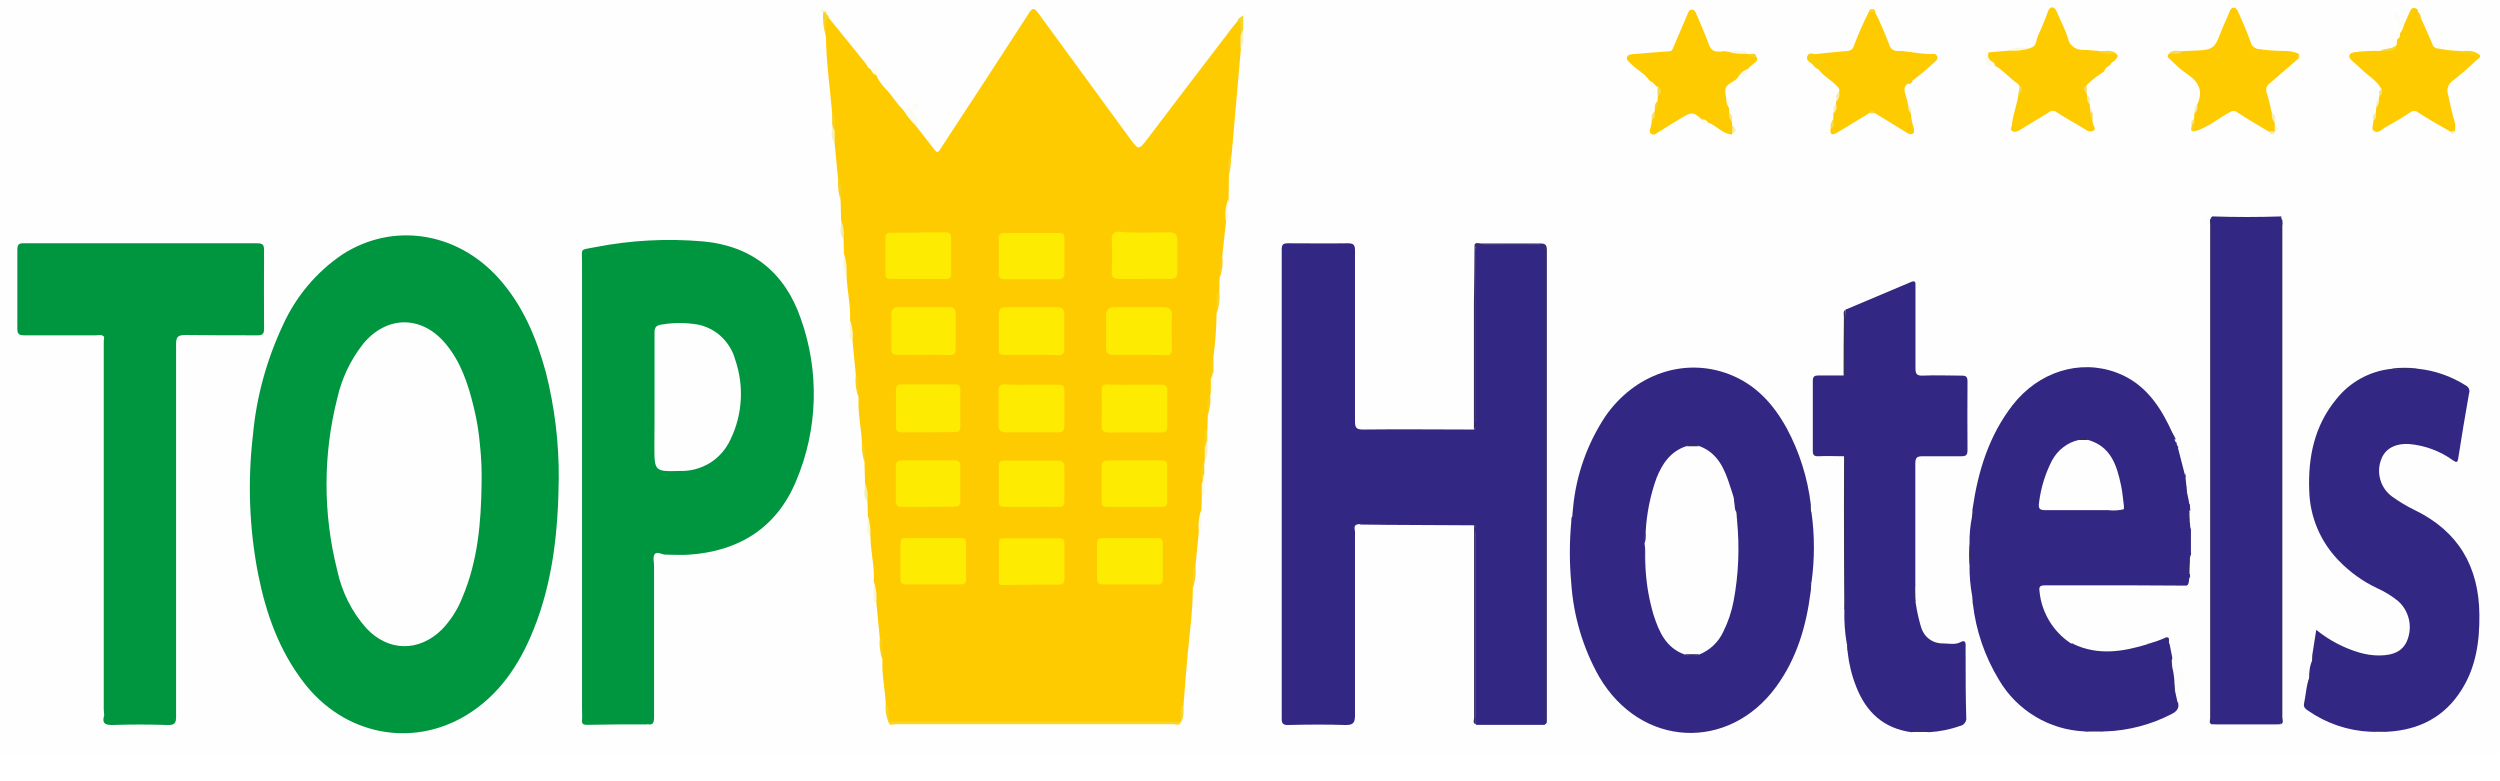 <svg width="16" height="5" viewBox="0 0 16 5" fill="none" xmlns="http://www.w3.org/2000/svg">
<g clip-path="url(#clip0_102_4)">
<path d="M8 4.837C5.348 4.837 2.696 4.837 0.044 4.837C0.008 4.837 0 4.829 0 4.794C0 3.21 0 1.627 0 0.043C0 0.007 0.008 -0.001 0.044 -0.001C5.348 -0.001 10.652 -0.001 15.956 -0.001C15.992 -0.001 16 0.007 16 0.043C16 1.627 16 3.21 16 4.794C16 4.829 15.992 4.837 15.956 4.837C13.304 4.837 10.652 4.837 8 4.837Z" fill="#FEFEFE"/>
<path d="M7.805 1.778L7.803 1.871C7.787 1.915 7.798 1.962 7.786 2.006C7.785 2.101 7.778 2.196 7.765 2.29C7.748 2.335 7.761 2.381 7.757 2.427C7.759 2.458 7.757 2.489 7.749 2.519L7.745 2.529C7.731 2.569 7.741 2.614 7.73 2.656L7.727 2.748C7.71 2.788 7.722 2.828 7.719 2.867C7.721 2.892 7.718 2.917 7.711 2.941L7.708 2.96C7.691 3.005 7.704 3.051 7.7 3.096C7.697 3.121 7.706 3.147 7.692 3.17L7.689 3.263C7.675 3.307 7.689 3.355 7.673 3.399L7.65 3.628C7.634 3.672 7.648 3.719 7.634 3.764C7.634 3.906 7.614 4.048 7.601 4.189C7.591 4.294 7.583 4.4 7.575 4.507C7.559 4.544 7.575 4.587 7.558 4.622C7.541 4.63 7.522 4.633 7.503 4.63H5.742C5.723 4.633 5.703 4.63 5.686 4.622C5.676 4.584 5.683 4.542 5.669 4.507C5.665 4.412 5.642 4.318 5.648 4.222C5.633 4.178 5.648 4.131 5.631 4.087L5.609 3.858C5.593 3.815 5.605 3.767 5.592 3.723C5.599 3.627 5.572 3.534 5.571 3.438C5.558 3.394 5.564 3.348 5.554 3.303L5.552 3.21C5.536 3.173 5.547 3.131 5.536 3.094L5.533 2.964C5.53 2.918 5.525 2.873 5.516 2.828C5.511 2.733 5.489 2.639 5.495 2.543C5.481 2.499 5.495 2.452 5.478 2.408L5.456 2.179C5.44 2.14 5.453 2.094 5.44 2.053C5.446 1.954 5.42 1.857 5.418 1.759C5.405 1.715 5.411 1.669 5.401 1.624L5.399 1.531C5.384 1.494 5.395 1.452 5.383 1.415L5.38 1.285C5.378 1.239 5.372 1.194 5.364 1.149L5.342 0.92C5.334 0.896 5.332 0.871 5.334 0.847C5.33 0.807 5.342 0.767 5.326 0.727C5.312 0.563 5.288 0.399 5.286 0.234C5.28 0.205 5.277 0.175 5.278 0.145C5.278 0.129 5.278 0.106 5.306 0.117C5.386 0.214 5.463 0.311 5.542 0.408C5.552 0.42 5.554 0.438 5.573 0.442C5.59 0.451 5.603 0.466 5.61 0.484C5.632 0.543 5.686 0.579 5.719 0.631C5.739 0.658 5.761 0.684 5.784 0.708C5.818 0.731 5.845 0.764 5.86 0.803C5.9 0.855 5.942 0.907 5.982 0.96C5.999 0.981 6.006 0.973 6.018 0.954C6.104 0.821 6.192 0.689 6.278 0.557C6.382 0.398 6.485 0.239 6.588 0.08C6.608 0.048 6.621 0.053 6.642 0.08C6.839 0.35 7.036 0.62 7.234 0.89C7.288 0.963 7.288 0.961 7.348 0.883C7.525 0.649 7.704 0.415 7.883 0.181C7.895 0.165 7.908 0.15 7.922 0.134C7.946 0.125 7.948 0.142 7.95 0.158C7.95 0.181 7.95 0.205 7.95 0.228C7.952 0.254 7.949 0.281 7.942 0.307L7.882 0.994C7.873 1.039 7.868 1.084 7.865 1.13L7.863 1.278C7.849 1.322 7.863 1.37 7.847 1.414L7.822 1.642C7.805 1.686 7.819 1.733 7.805 1.778Z" fill="#FECB01"/>
<path d="M3.576 3.066C3.572 3.406 3.537 3.725 3.415 4.029C3.325 4.253 3.196 4.448 2.985 4.577C2.633 4.79 2.201 4.702 1.945 4.369C1.786 4.163 1.702 3.926 1.652 3.674C1.595 3.381 1.584 3.08 1.619 2.783C1.641 2.539 1.707 2.302 1.811 2.08C1.894 1.897 2.026 1.74 2.192 1.628C2.513 1.422 2.918 1.482 3.186 1.775C3.345 1.95 3.433 2.16 3.494 2.385C3.55 2.607 3.578 2.836 3.576 3.066Z" fill="#00953F"/>
<path d="M8.691 3.355C8.658 3.361 8.672 3.387 8.672 3.405C8.672 3.796 8.672 4.187 8.672 4.577C8.672 4.626 8.661 4.641 8.61 4.64C8.488 4.636 8.365 4.637 8.243 4.64C8.212 4.64 8.203 4.631 8.203 4.6C8.203 3.599 8.203 2.598 8.203 1.597C8.203 1.566 8.211 1.557 8.243 1.557C8.37 1.557 8.498 1.559 8.624 1.557C8.664 1.557 8.672 1.567 8.672 1.605C8.672 1.969 8.672 2.332 8.672 2.697C8.672 2.739 8.682 2.749 8.724 2.749C8.962 2.746 9.197 2.749 9.434 2.749C9.45 2.735 9.442 2.716 9.442 2.7C9.442 2.346 9.442 1.992 9.442 1.639C9.44 1.621 9.441 1.604 9.444 1.587C9.448 1.579 9.456 1.572 9.464 1.568C9.473 1.563 9.482 1.562 9.492 1.563C9.611 1.563 9.733 1.563 9.854 1.563C9.88 1.563 9.894 1.57 9.89 1.597C9.889 1.607 9.889 1.617 9.89 1.626C9.89 2.612 9.89 3.598 9.89 4.583C9.893 4.602 9.892 4.621 9.886 4.639H9.448C9.442 4.623 9.44 4.605 9.444 4.588C9.444 4.196 9.444 3.804 9.444 3.413C9.444 3.396 9.449 3.378 9.438 3.362L8.873 3.359L8.702 3.357C8.715 3.332 8.738 3.342 8.757 3.342C8.956 3.342 9.157 3.342 9.357 3.342C9.149 3.342 8.941 3.342 8.733 3.342C8.719 3.34 8.696 3.326 8.691 3.355Z" fill="#322782"/>
<path d="M4.141 4.636C4.012 4.636 3.884 4.636 3.755 4.639C3.732 4.639 3.723 4.632 3.725 4.608C3.727 4.585 3.725 4.561 3.725 4.537C3.725 3.585 3.725 2.633 3.725 1.681C3.725 1.584 3.708 1.602 3.808 1.582C4.036 1.537 4.269 1.525 4.5 1.545C4.814 1.574 5.024 1.746 5.125 2.039C5.246 2.378 5.235 2.75 5.094 3.081C4.969 3.379 4.728 3.529 4.407 3.55C4.363 3.553 4.319 3.55 4.274 3.55C4.255 3.541 4.233 3.536 4.211 3.535C4.196 3.532 4.159 3.531 4.174 3.568C4.18 3.584 4.182 3.602 4.181 3.619C4.18 3.636 4.175 3.653 4.166 3.668C4.164 3.673 4.162 3.677 4.159 3.682C4.154 3.703 4.152 3.726 4.155 3.748C4.155 4.029 4.155 4.31 4.155 4.591C4.156 4.596 4.156 4.601 4.157 4.606C4.156 4.618 4.15 4.629 4.141 4.636Z" fill="#00953F"/>
<path d="M11.588 3.788C11.56 4.008 11.499 4.216 11.366 4.397C11.065 4.808 10.504 4.789 10.235 4.332C10.131 4.148 10.07 3.942 10.056 3.731C10.044 3.602 10.044 3.471 10.056 3.342C10.056 3.328 10.056 3.313 10.063 3.302C10.07 3.291 10.069 3.265 10.068 3.246C10.088 3.038 10.159 2.839 10.274 2.665C10.461 2.394 10.781 2.284 11.069 2.396C11.235 2.461 11.347 2.582 11.434 2.739C11.516 2.891 11.568 3.056 11.589 3.227C11.586 3.246 11.588 3.265 11.594 3.283C11.614 3.429 11.614 3.577 11.594 3.723C11.579 3.743 11.589 3.765 11.588 3.788Z" fill="#322782"/>
<path d="M14.016 3.673V3.693C14.019 3.698 14.02 3.703 14.021 3.709C14.021 3.714 14.021 3.72 14.019 3.725C14.017 3.73 14.014 3.735 14.01 3.739C14.006 3.743 14.002 3.746 13.996 3.748C13.868 3.748 13.74 3.746 13.611 3.746C13.438 3.746 13.265 3.746 13.092 3.746C13.06 3.746 13.047 3.751 13.053 3.785C13.059 3.852 13.081 3.916 13.115 3.973C13.149 4.03 13.196 4.079 13.251 4.116C13.257 4.12 13.266 4.118 13.274 4.119C13.313 4.114 13.346 4.139 13.383 4.145C13.488 4.159 13.594 4.152 13.695 4.125C13.713 4.122 13.731 4.111 13.751 4.12C13.789 4.109 13.826 4.096 13.862 4.08C13.893 4.08 13.87 4.11 13.885 4.12L13.904 4.216C13.907 4.219 13.908 4.223 13.908 4.228C13.906 4.236 13.906 4.245 13.907 4.253C13.908 4.261 13.911 4.269 13.916 4.277C13.925 4.308 13.931 4.34 13.931 4.373C13.928 4.381 13.926 4.391 13.927 4.4C13.928 4.409 13.931 4.417 13.935 4.425C13.944 4.448 13.93 4.473 13.94 4.497C13.948 4.533 13.931 4.553 13.9 4.569C13.769 4.637 13.623 4.676 13.475 4.681C13.431 4.677 13.386 4.677 13.342 4.681C13.23 4.676 13.122 4.644 13.026 4.586C12.931 4.529 12.851 4.449 12.794 4.352C12.703 4.203 12.646 4.036 12.626 3.862C12.626 3.847 12.632 3.831 12.622 3.816C12.61 3.75 12.604 3.682 12.605 3.615C12.61 3.57 12.61 3.526 12.605 3.482C12.604 3.423 12.609 3.364 12.621 3.307C12.634 3.29 12.625 3.271 12.625 3.253C12.66 3.014 12.73 2.786 12.882 2.591C13.047 2.38 13.309 2.297 13.544 2.384C13.709 2.445 13.807 2.572 13.881 2.723C13.894 2.75 13.906 2.777 13.921 2.803C13.928 2.811 13.926 2.822 13.931 2.831C13.93 2.836 13.931 2.841 13.932 2.846C13.934 2.852 13.937 2.856 13.941 2.86C13.957 2.918 13.994 2.97 13.986 3.035L13.989 3.05C14.001 3.065 14.007 3.084 14.005 3.103C14.002 3.112 14.001 3.121 14.002 3.13C14.003 3.138 14.006 3.147 14.011 3.154C14.026 3.178 14.004 3.203 14.015 3.226L14.017 3.26C14.018 3.262 14.019 3.264 14.019 3.267C14.019 3.269 14.018 3.271 14.017 3.273C14.015 3.295 14.016 3.318 14.022 3.34C14.017 3.355 14.017 3.372 14.022 3.387V3.537C14.028 3.548 14.022 3.559 14.019 3.57C14.012 3.6 14.01 3.632 14.013 3.663L14.016 3.673Z" fill="#322782"/>
<path d="M0.667 2.157C0.653 2.138 0.632 2.146 0.614 2.146C0.461 2.146 0.309 2.146 0.156 2.146C0.12 2.146 0.11 2.136 0.111 2.1C0.111 1.933 0.111 1.766 0.111 1.599C0.111 1.566 0.119 1.556 0.153 1.557C0.651 1.557 1.148 1.557 1.646 1.557C1.684 1.557 1.69 1.569 1.69 1.603C1.689 1.77 1.689 1.937 1.69 2.103C1.69 2.137 1.681 2.146 1.648 2.146C1.493 2.146 1.339 2.146 1.185 2.144C1.134 2.144 1.127 2.16 1.127 2.205C1.127 3 1.127 3.792 1.127 4.585C1.127 4.628 1.118 4.641 1.073 4.64C0.954 4.636 0.835 4.636 0.716 4.64C0.666 4.64 0.654 4.624 0.666 4.58C0.673 4.575 0.679 4.569 0.684 4.562C0.691 4.544 0.694 4.525 0.691 4.506C0.691 3.745 0.691 2.983 0.691 2.222C0.694 2.205 0.692 2.187 0.684 2.171L0.667 2.157Z" fill="#00953F"/>
<path d="M15.474 2.36C15.583 2.371 15.688 2.408 15.781 2.467C15.79 2.471 15.797 2.479 15.801 2.488C15.805 2.497 15.806 2.508 15.802 2.517C15.777 2.655 15.755 2.793 15.733 2.931C15.729 2.962 15.721 2.961 15.699 2.946C15.617 2.887 15.521 2.851 15.421 2.842C15.329 2.836 15.262 2.872 15.238 2.945C15.223 2.986 15.222 3.031 15.235 3.073C15.247 3.114 15.273 3.151 15.308 3.177C15.354 3.21 15.403 3.24 15.455 3.265C15.733 3.4 15.865 3.626 15.868 3.932C15.87 4.103 15.847 4.268 15.754 4.415C15.645 4.589 15.483 4.671 15.282 4.683C15.244 4.678 15.205 4.678 15.167 4.683C15.025 4.676 14.887 4.629 14.77 4.547C14.754 4.536 14.741 4.525 14.746 4.502C14.757 4.451 14.759 4.399 14.775 4.349C14.787 4.335 14.778 4.319 14.78 4.304C14.781 4.281 14.786 4.258 14.794 4.236C14.806 4.222 14.797 4.205 14.799 4.19L14.824 4.031C14.905 4.097 14.998 4.146 15.098 4.176C15.139 4.188 15.182 4.195 15.225 4.195C15.326 4.195 15.384 4.162 15.409 4.091C15.424 4.049 15.427 4.003 15.416 3.96C15.405 3.916 15.382 3.877 15.348 3.847C15.308 3.814 15.263 3.787 15.215 3.765C15.123 3.722 15.04 3.662 14.969 3.589C14.851 3.468 14.783 3.308 14.779 3.139C14.771 2.926 14.812 2.725 14.952 2.555C15.038 2.446 15.163 2.377 15.3 2.361C15.358 2.364 15.416 2.364 15.474 2.36Z" fill="#322782"/>
<path d="M11.82 4.123C11.807 4.05 11.802 3.976 11.804 3.902C11.809 3.847 11.806 3.791 11.806 3.736C11.806 3.481 11.806 3.226 11.806 2.971C11.809 2.954 11.808 2.936 11.801 2.92C11.746 2.92 11.691 2.917 11.635 2.92C11.611 2.92 11.602 2.913 11.602 2.887C11.602 2.737 11.602 2.587 11.602 2.437C11.602 2.408 11.614 2.403 11.639 2.403C11.693 2.403 11.747 2.403 11.8 2.403C11.813 2.388 11.806 2.369 11.807 2.353C11.81 2.229 11.802 2.105 11.811 1.982C11.951 1.923 12.091 1.864 12.23 1.805C12.263 1.791 12.259 1.813 12.259 1.832C12.259 2.006 12.259 2.181 12.259 2.356C12.259 2.392 12.266 2.405 12.305 2.404C12.387 2.4 12.47 2.404 12.553 2.404C12.582 2.404 12.592 2.409 12.592 2.443C12.591 2.589 12.591 2.735 12.592 2.881C12.592 2.912 12.583 2.92 12.553 2.92C12.47 2.92 12.387 2.92 12.305 2.92C12.268 2.92 12.258 2.929 12.258 2.967C12.258 3.226 12.258 3.484 12.258 3.743C12.253 3.781 12.253 3.819 12.26 3.856C12.268 3.911 12.28 3.965 12.296 4.018C12.306 4.048 12.324 4.074 12.35 4.092C12.375 4.11 12.406 4.119 12.437 4.118C12.475 4.118 12.514 4.129 12.551 4.108C12.569 4.098 12.581 4.105 12.58 4.129C12.579 4.152 12.58 4.176 12.58 4.2C12.58 4.331 12.58 4.461 12.584 4.591C12.586 4.603 12.583 4.616 12.575 4.626C12.568 4.637 12.557 4.644 12.544 4.646C12.48 4.669 12.413 4.682 12.346 4.686C12.308 4.682 12.27 4.682 12.232 4.686C12.053 4.661 11.942 4.556 11.879 4.393C11.851 4.322 11.833 4.248 11.825 4.173C11.824 4.154 11.831 4.137 11.82 4.123Z" fill="#322782"/>
<path d="M14.158 1.385C14.306 1.39 14.454 1.39 14.602 1.385C14.605 1.387 14.607 1.389 14.608 1.392C14.609 1.395 14.609 1.399 14.608 1.402C14.605 1.459 14.608 1.516 14.608 1.573C14.608 2.571 14.608 3.569 14.608 4.567C14.612 4.59 14.61 4.615 14.601 4.637C14.54 4.643 14.479 4.645 14.418 4.641C14.331 4.641 14.245 4.646 14.159 4.638C14.151 4.627 14.147 4.613 14.148 4.598C14.153 3.586 14.148 2.571 14.15 1.561C14.15 1.508 14.15 1.456 14.148 1.402C14.145 1.394 14.142 1.383 14.158 1.385Z" fill="#322782"/>
<path d="M14.712 0.373L14.523 0.536C14.514 0.542 14.508 0.552 14.505 0.562C14.502 0.573 14.503 0.584 14.507 0.594C14.521 0.637 14.53 0.681 14.54 0.725C14.553 0.743 14.547 0.765 14.557 0.784L14.56 0.802C14.565 0.807 14.568 0.814 14.568 0.822C14.568 0.829 14.565 0.836 14.56 0.842C14.557 0.844 14.554 0.846 14.551 0.848C14.547 0.849 14.544 0.85 14.54 0.85C14.536 0.85 14.533 0.849 14.529 0.848C14.526 0.846 14.523 0.844 14.52 0.842C14.452 0.802 14.384 0.762 14.317 0.718C14.311 0.713 14.303 0.71 14.294 0.71C14.286 0.71 14.278 0.713 14.271 0.718C14.196 0.758 14.129 0.817 14.044 0.841C14.03 0.824 14.035 0.805 14.034 0.786C14.035 0.778 14.037 0.77 14.042 0.763L14.044 0.727C14.052 0.708 14.055 0.687 14.062 0.669C14.105 0.579 14.069 0.52 13.992 0.47C13.956 0.444 13.924 0.415 13.893 0.384C13.881 0.373 13.862 0.363 13.881 0.344C13.908 0.325 13.942 0.344 13.968 0.327L14.044 0.324C14.164 0.32 14.174 0.311 14.215 0.201C14.231 0.159 14.252 0.119 14.268 0.077C14.274 0.062 14.28 0.05 14.296 0.049C14.312 0.048 14.319 0.066 14.325 0.077C14.353 0.141 14.382 0.205 14.404 0.27C14.407 0.282 14.414 0.293 14.424 0.301C14.434 0.309 14.445 0.314 14.458 0.314C14.511 0.322 14.565 0.326 14.619 0.326C14.651 0.325 14.682 0.331 14.711 0.344C14.715 0.348 14.717 0.353 14.717 0.358C14.717 0.364 14.715 0.369 14.712 0.373Z" fill="#FECB01"/>
<path d="M10.589 0.715L10.591 0.697C10.599 0.681 10.605 0.664 10.608 0.647L10.611 0.612C10.617 0.604 10.621 0.593 10.621 0.583C10.621 0.572 10.617 0.562 10.611 0.554H10.607H10.603C10.592 0.552 10.582 0.547 10.574 0.54C10.565 0.533 10.559 0.524 10.555 0.514C10.524 0.467 10.472 0.445 10.435 0.405C10.424 0.392 10.407 0.384 10.413 0.365C10.419 0.347 10.44 0.348 10.457 0.346C10.532 0.34 10.608 0.333 10.684 0.328C10.7 0.328 10.703 0.318 10.708 0.306C10.738 0.234 10.77 0.163 10.8 0.091C10.806 0.077 10.81 0.062 10.827 0.062C10.844 0.061 10.851 0.076 10.856 0.088C10.883 0.153 10.913 0.217 10.936 0.283C10.959 0.349 11.006 0.326 11.048 0.328C11.092 0.343 11.14 0.328 11.184 0.345L11.202 0.348C11.213 0.359 11.231 0.353 11.242 0.365C11.255 0.388 11.235 0.397 11.222 0.408C11.208 0.419 11.197 0.431 11.184 0.443C11.168 0.466 11.146 0.484 11.121 0.497C11.116 0.503 11.111 0.508 11.105 0.513C11.038 0.553 11.035 0.556 11.048 0.632C11.061 0.649 11.054 0.672 11.065 0.69L11.068 0.727C11.079 0.741 11.073 0.762 11.083 0.777L11.086 0.803C11.092 0.812 11.095 0.822 11.094 0.832C11.094 0.843 11.09 0.853 11.084 0.861C11.029 0.856 10.993 0.814 10.948 0.791C10.943 0.789 10.937 0.787 10.931 0.785C10.92 0.777 10.902 0.781 10.894 0.766C10.837 0.716 10.829 0.715 10.768 0.751C10.715 0.783 10.661 0.815 10.609 0.849C10.595 0.859 10.582 0.867 10.567 0.856C10.553 0.845 10.559 0.829 10.564 0.814C10.569 0.798 10.571 0.783 10.572 0.767C10.584 0.75 10.578 0.73 10.589 0.715Z" fill="#FECB01"/>
<path d="M13.375 0.669V0.688C13.377 0.696 13.38 0.704 13.381 0.713C13.382 0.731 13.385 0.748 13.391 0.764C13.391 0.776 13.394 0.786 13.397 0.797C13.4 0.808 13.417 0.827 13.397 0.837C13.389 0.841 13.38 0.842 13.372 0.841C13.363 0.839 13.355 0.836 13.349 0.83C13.288 0.792 13.225 0.759 13.165 0.72C13.158 0.713 13.149 0.709 13.139 0.709C13.129 0.709 13.119 0.713 13.111 0.72C13.052 0.757 12.992 0.791 12.932 0.829C12.915 0.84 12.898 0.849 12.879 0.839C12.861 0.828 12.876 0.81 12.877 0.795C12.883 0.732 12.908 0.673 12.917 0.611C12.922 0.586 12.945 0.56 12.914 0.536C12.861 0.501 12.822 0.45 12.766 0.419C12.71 0.389 12.706 0.374 12.726 0.335L12.857 0.324C12.901 0.31 12.948 0.317 12.993 0.307C13.038 0.297 13.03 0.253 13.045 0.224C13.068 0.175 13.089 0.125 13.107 0.073C13.112 0.059 13.123 0.046 13.136 0.047C13.148 0.049 13.158 0.06 13.164 0.076C13.186 0.132 13.217 0.185 13.234 0.243C13.238 0.265 13.25 0.285 13.268 0.299C13.285 0.313 13.308 0.32 13.33 0.319C13.363 0.319 13.396 0.324 13.43 0.326C13.466 0.343 13.509 0.326 13.543 0.344C13.565 0.361 13.546 0.371 13.537 0.384C13.528 0.396 13.507 0.399 13.505 0.419C13.496 0.436 13.482 0.45 13.465 0.458C13.425 0.483 13.388 0.512 13.354 0.545C13.348 0.552 13.345 0.561 13.345 0.57C13.345 0.579 13.348 0.587 13.354 0.594L13.357 0.612C13.371 0.628 13.364 0.651 13.375 0.669Z" fill="#FECB01"/>
<path d="M15.493 0.115C15.518 0.17 15.544 0.225 15.567 0.281C15.569 0.289 15.573 0.296 15.579 0.301C15.585 0.306 15.593 0.31 15.601 0.31C15.648 0.319 15.695 0.325 15.742 0.326C15.778 0.345 15.822 0.326 15.857 0.343C15.893 0.361 15.86 0.375 15.852 0.383C15.803 0.43 15.751 0.475 15.697 0.517C15.684 0.526 15.673 0.539 15.668 0.554C15.662 0.569 15.662 0.586 15.667 0.602C15.68 0.663 15.693 0.724 15.711 0.784C15.715 0.802 15.715 0.82 15.711 0.838C15.707 0.842 15.703 0.845 15.697 0.846C15.692 0.847 15.687 0.845 15.682 0.842C15.613 0.803 15.543 0.763 15.475 0.719C15.469 0.713 15.46 0.71 15.451 0.71C15.442 0.71 15.433 0.713 15.426 0.719C15.373 0.754 15.319 0.786 15.263 0.817C15.242 0.829 15.221 0.855 15.196 0.84C15.171 0.825 15.192 0.797 15.189 0.775C15.199 0.76 15.193 0.74 15.205 0.725L15.208 0.689C15.215 0.67 15.218 0.649 15.225 0.63L15.228 0.613C15.238 0.601 15.234 0.583 15.243 0.573C15.214 0.516 15.157 0.486 15.114 0.444C15.093 0.423 15.069 0.404 15.048 0.384C15.027 0.363 15.032 0.342 15.063 0.335C15.12 0.327 15.177 0.324 15.234 0.326C15.27 0.315 15.317 0.335 15.339 0.286L15.342 0.253C15.353 0.242 15.347 0.223 15.36 0.213C15.374 0.188 15.36 0.151 15.396 0.136C15.405 0.115 15.414 0.093 15.424 0.073C15.429 0.062 15.437 0.049 15.451 0.051C15.464 0.053 15.478 0.06 15.475 0.079C15.481 0.089 15.476 0.107 15.493 0.115Z" fill="#FECB01"/>
<path d="M12.23 0.727C12.231 0.758 12.238 0.789 12.248 0.819C12.248 0.831 12.254 0.847 12.243 0.855C12.231 0.863 12.218 0.858 12.203 0.849C12.136 0.807 12.068 0.766 12.001 0.725C11.998 0.722 11.995 0.72 11.992 0.718C11.989 0.716 11.985 0.715 11.981 0.715C11.977 0.715 11.973 0.716 11.97 0.718C11.966 0.72 11.963 0.722 11.961 0.725C11.893 0.767 11.825 0.809 11.756 0.85C11.724 0.869 11.709 0.859 11.716 0.822C11.729 0.804 11.723 0.782 11.733 0.763V0.727C11.743 0.708 11.74 0.687 11.75 0.668L11.752 0.65C11.763 0.632 11.756 0.61 11.769 0.591C11.779 0.566 11.759 0.554 11.746 0.541C11.711 0.506 11.666 0.483 11.636 0.441C11.62 0.419 11.652 0.41 11.648 0.39C11.629 0.384 11.602 0.402 11.591 0.375C11.579 0.349 11.61 0.357 11.618 0.346C11.687 0.339 11.755 0.332 11.825 0.326C11.834 0.326 11.842 0.322 11.85 0.317C11.857 0.311 11.862 0.304 11.864 0.295C11.892 0.221 11.924 0.148 11.96 0.077C11.962 0.074 11.966 0.072 11.969 0.071C11.972 0.07 11.976 0.069 11.98 0.069C11.983 0.069 11.987 0.07 11.991 0.071C11.994 0.072 11.997 0.074 12 0.077C12.035 0.146 12.066 0.218 12.093 0.291C12.097 0.302 12.104 0.311 12.113 0.318C12.123 0.324 12.134 0.327 12.146 0.326C12.22 0.326 12.293 0.349 12.368 0.345C12.374 0.343 12.38 0.344 12.386 0.347C12.392 0.35 12.396 0.355 12.398 0.361C12.404 0.377 12.395 0.386 12.385 0.394C12.339 0.437 12.291 0.478 12.24 0.516C12.229 0.522 12.217 0.525 12.21 0.535C12.179 0.555 12.189 0.584 12.196 0.61C12.203 0.629 12.208 0.648 12.211 0.667C12.219 0.688 12.222 0.708 12.23 0.727Z" fill="#FECB01"/>
<path d="M13.747 4.122C13.588 4.171 13.429 4.197 13.27 4.122C13.278 4.085 13.253 4.048 13.274 4.009C13.279 4 13.26 3.987 13.245 3.982C13.224 3.975 13.203 3.97 13.181 3.969C13.146 3.965 13.12 3.95 13.127 3.907C13.13 3.899 13.13 3.891 13.129 3.883C13.128 3.875 13.126 3.867 13.121 3.86C13.117 3.853 13.111 3.847 13.105 3.842C13.098 3.837 13.09 3.834 13.082 3.833C13.114 3.821 13.147 3.816 13.181 3.817C13.396 3.817 13.61 3.817 13.825 3.817C13.879 3.817 13.933 3.814 13.988 3.812C14.016 3.812 14.033 3.822 14.033 3.851C14.033 3.948 14.033 4.045 14.033 4.153C13.999 4.109 13.959 4.138 13.923 4.124C13.896 4.114 13.888 4.104 13.89 4.079C13.89 4.069 13.89 4.06 13.89 4.05C13.902 3.969 13.899 3.966 13.817 3.969C13.804 3.969 13.794 3.971 13.799 3.988C13.805 4.012 13.781 4.011 13.772 4.009C13.751 4.007 13.766 3.995 13.77 3.986C13.774 3.977 13.77 3.97 13.761 3.97C13.751 3.969 13.738 3.978 13.739 3.99C13.744 4.035 13.727 4.079 13.747 4.122Z" fill="#FEFEFE"/>
<path d="M14.158 1.385L14.15 1.394C14.154 1.413 14.155 1.432 14.153 1.451C14.153 2.494 14.153 3.537 14.153 4.58C14.15 4.599 14.151 4.618 14.158 4.636H14.595C14.601 4.618 14.603 4.599 14.6 4.58C14.6 3.537 14.6 2.494 14.6 1.451C14.598 1.432 14.598 1.413 14.6 1.394C14.6 1.391 14.6 1.388 14.6 1.386C14.612 1.382 14.634 1.36 14.623 1.4C14.613 1.435 14.591 1.477 14.658 1.502C14.611 1.505 14.613 1.53 14.613 1.557C14.613 2.567 14.613 3.578 14.613 4.589C14.613 4.606 14.609 4.624 14.623 4.639C14.638 4.654 14.636 4.663 14.623 4.671C14.621 4.673 14.618 4.674 14.616 4.675C14.613 4.675 14.61 4.675 14.607 4.674C14.605 4.674 14.602 4.672 14.6 4.671C14.598 4.669 14.596 4.667 14.595 4.664C14.581 4.642 14.559 4.647 14.538 4.647H14.19C14.161 4.647 14.123 4.636 14.135 4.701C14.106 4.659 14.125 4.626 14.128 4.597C14.132 4.576 14.135 4.554 14.136 4.533C14.136 3.519 14.136 2.505 14.136 1.491C14.136 1.477 14.166 1.428 14.107 1.444C14.107 1.444 14.102 1.441 14.102 1.438C14.101 1.435 14.102 1.416 14.106 1.417C14.142 1.431 14.106 1.339 14.158 1.385Z" fill="#FDFDFC"/>
<path d="M14.102 4.579V1.479H14.11C14.11 1.479 14.113 1.479 14.114 1.479C14.12 1.493 14.121 1.51 14.118 1.525C14.118 2.538 14.118 3.55 14.118 4.563C14.118 4.566 14.117 4.569 14.116 4.571C14.114 4.574 14.111 4.576 14.109 4.578C14.107 4.579 14.104 4.579 14.102 4.579Z" fill="#FDFDFC"/>
<path d="M0.688 4.58H0.667C0.667 4.566 0.664 4.552 0.664 4.537C0.664 3.758 0.664 2.979 0.664 2.2C0.664 2.185 0.664 2.171 0.667 2.157H0.687C0.7 2.172 0.696 2.19 0.696 2.207C0.696 2.982 0.696 3.756 0.696 4.53C0.699 4.547 0.697 4.565 0.688 4.58Z" fill="#02953C"/>
<path d="M5.686 4.619H6.905C7.122 4.619 7.339 4.619 7.557 4.619C7.551 4.65 7.526 4.635 7.511 4.635C7.177 4.635 6.842 4.635 6.507 4.635C6.249 4.635 5.99 4.635 5.732 4.635C5.715 4.635 5.691 4.651 5.686 4.619Z" fill="#F8D526"/>
<path d="M9.884 4.637C9.884 3.631 9.884 2.626 9.884 1.621C9.884 1.579 9.875 1.563 9.829 1.565C9.728 1.568 9.626 1.566 9.524 1.565C9.496 1.563 9.469 1.57 9.445 1.584C9.438 1.58 9.442 1.571 9.437 1.566C9.446 1.549 9.463 1.558 9.477 1.558C9.602 1.558 9.727 1.558 9.853 1.558C9.887 1.558 9.9 1.563 9.9 1.601C9.9 2.6 9.9 3.599 9.9 4.599C9.897 4.61 9.908 4.631 9.884 4.637Z" fill="#342B72"/>
<path d="M4.151 4.608C4.144 4.598 4.119 4.599 4.136 4.575C4.144 4.564 4.141 4.544 4.141 4.529C4.141 4.258 4.141 3.987 4.141 3.715C4.141 3.697 4.128 3.672 4.164 3.664C4.176 3.62 4.172 3.573 4.151 3.532C4.195 3.526 4.237 3.51 4.273 3.548H4.269C4.242 3.558 4.209 3.522 4.189 3.548C4.177 3.567 4.186 3.6 4.186 3.627C4.186 3.949 4.186 4.271 4.186 4.593C4.186 4.633 4.173 4.643 4.137 4.633C4.137 4.622 4.137 4.611 4.146 4.605L4.151 4.608Z" fill="#029343"/>
<path d="M8.691 3.355L8.665 3.325C8.914 3.338 9.167 3.325 9.424 3.332C9.41 3.356 9.391 3.349 9.376 3.349H8.753C8.736 3.346 8.718 3.347 8.702 3.354L8.691 3.355Z" fill="#31277D"/>
<path d="M13.937 4.498L13.921 4.426C13.909 4.411 13.915 4.395 13.917 4.379C13.916 4.344 13.912 4.308 13.903 4.273C13.892 4.258 13.898 4.242 13.899 4.226L13.903 4.216L13.92 4.179C13.949 4.224 13.916 4.275 13.941 4.318C13.958 4.306 13.941 4.275 13.969 4.273C13.952 4.322 13.991 4.362 13.989 4.409C13.989 4.429 14.012 4.422 14.022 4.437L13.975 4.459C13.961 4.438 13.975 4.414 13.958 4.386L13.937 4.498Z" fill="#FDFDFC"/>
<path d="M9.434 3.359C9.453 3.373 9.445 3.394 9.445 3.412C9.445 3.82 9.445 4.228 9.445 4.636C9.423 4.627 9.434 4.608 9.434 4.596C9.434 4.184 9.434 3.771 9.434 3.359Z" fill="#332C63"/>
<path d="M9.437 1.566L9.445 1.584C9.445 1.955 9.445 2.326 9.445 2.695C9.445 2.712 9.455 2.735 9.433 2.747C9.433 2.478 9.433 2.21 9.433 1.942C9.435 1.816 9.436 1.689 9.437 1.566Z" fill="#332C63"/>
<path d="M11.802 2.922C11.815 2.932 11.811 2.948 11.811 2.961C11.811 3.263 11.811 3.565 11.811 3.867C11.813 3.88 11.811 3.893 11.804 3.904C11.804 3.794 11.802 3.685 11.802 3.575C11.801 3.356 11.801 3.139 11.802 2.922Z" fill="#332E5A"/>
<path d="M13.983 3.038L13.938 2.863C13.989 2.873 13.951 2.823 13.977 2.812C14.002 2.824 14.015 2.839 13.989 2.867C13.963 2.896 13.944 2.916 13.995 2.947C14.023 2.961 14.005 3.009 13.983 3.038Z" fill="#FDFDFC"/>
<path d="M5.858 0.801C5.829 0.773 5.804 0.741 5.783 0.706C5.802 0.701 5.816 0.681 5.839 0.688C5.838 0.696 5.839 0.704 5.842 0.711C5.845 0.718 5.85 0.725 5.856 0.73C5.879 0.754 5.904 0.775 5.858 0.801Z" fill="#FCFCF4"/>
<path d="M11.62 0.346C11.627 0.364 11.591 0.358 11.603 0.376C11.604 0.378 11.607 0.38 11.609 0.381C11.612 0.382 11.614 0.383 11.617 0.383C11.62 0.384 11.623 0.383 11.626 0.382C11.629 0.381 11.631 0.38 11.633 0.378C11.648 0.363 11.658 0.37 11.668 0.383C11.677 0.395 11.662 0.405 11.656 0.413C11.649 0.422 11.639 0.428 11.639 0.441C11.618 0.441 11.61 0.42 11.597 0.409C11.583 0.397 11.555 0.386 11.567 0.359C11.579 0.331 11.601 0.347 11.62 0.346Z" fill="#FACD09"/>
<path d="M14.013 3.229L13.998 3.157C13.984 3.143 13.992 3.126 13.993 3.111L13.987 3.053C14.017 3.053 14.027 3.063 14.027 3.099C14.025 3.143 14.036 3.187 14.013 3.229Z" fill="#FDFDFC"/>
<path d="M11.81 1.982C11.81 2.11 11.81 2.238 11.81 2.365C11.81 2.379 11.815 2.394 11.799 2.405C11.799 2.281 11.799 2.156 11.801 2.032C11.802 2.014 11.793 1.996 11.81 1.982Z" fill="#332E5A"/>
<path d="M5.305 0.115C5.281 0.118 5.287 0.137 5.286 0.152C5.286 0.178 5.286 0.205 5.286 0.231C5.27 0.181 5.264 0.129 5.268 0.076C5.269 0.075 5.27 0.074 5.272 0.073C5.274 0.072 5.275 0.072 5.277 0.072C5.279 0.072 5.281 0.072 5.282 0.073C5.284 0.074 5.285 0.075 5.287 0.076C5.283 0.095 5.308 0.099 5.305 0.115Z" fill="#F6D426"/>
<path d="M7.939 0.231C7.939 0.21 7.939 0.188 7.939 0.166C7.939 0.152 7.939 0.137 7.921 0.135C7.921 0.115 7.941 0.111 7.957 0.098V0.19C7.944 0.202 7.964 0.225 7.939 0.231Z" fill="#F2D628"/>
<path d="M12.729 0.335C12.724 0.344 12.722 0.355 12.725 0.365C12.727 0.375 12.734 0.384 12.743 0.39C12.752 0.396 12.769 0.402 12.767 0.419C12.747 0.416 12.717 0.434 12.71 0.405C12.705 0.382 12.693 0.35 12.729 0.335Z" fill="#FBFAED"/>
<path d="M14.016 3.569L14.024 3.54C14.064 3.552 14.03 3.573 14.032 3.591C14.036 3.619 14.03 3.648 14.016 3.673H14.012C14.007 3.638 14.008 3.603 14.016 3.569Z" fill="#FDFDFC"/>
<path d="M11.182 0.343C11.136 0.348 11.089 0.342 11.046 0.326H11.149C11.161 0.325 11.178 0.323 11.182 0.343Z" fill="#F9F7DF"/>
<path d="M5.477 2.405C5.499 2.41 5.494 2.428 5.494 2.442C5.494 2.475 5.494 2.508 5.494 2.54C5.478 2.497 5.472 2.451 5.477 2.405Z" fill="#FBD01B"/>
<path d="M5.631 4.084C5.654 4.089 5.648 4.106 5.648 4.121C5.648 4.154 5.648 4.186 5.648 4.219C5.632 4.176 5.626 4.13 5.631 4.084Z" fill="#FCCF1C"/>
<path d="M7.672 3.399C7.667 3.352 7.673 3.305 7.689 3.262C7.689 3.296 7.689 3.331 7.689 3.366C7.69 3.378 7.692 3.393 7.672 3.399Z" fill="#FAFAED"/>
<path d="M7.806 1.778C7.806 1.743 7.806 1.709 7.806 1.675C7.806 1.661 7.803 1.645 7.823 1.642C7.828 1.688 7.822 1.734 7.806 1.778Z" fill="#FECC14"/>
<path d="M7.749 2.426C7.749 2.392 7.749 2.357 7.749 2.323C7.749 2.309 7.747 2.293 7.766 2.29C7.766 2.321 7.766 2.352 7.766 2.383C7.754 2.395 7.772 2.419 7.749 2.426Z" fill="#FACE11"/>
<path d="M7.844 1.411C7.839 1.365 7.844 1.319 7.86 1.275C7.86 1.309 7.86 1.344 7.86 1.378C7.862 1.394 7.864 1.411 7.844 1.411Z" fill="#FAF8DD"/>
<path d="M7.634 3.761C7.634 3.727 7.634 3.693 7.634 3.658C7.634 3.645 7.631 3.629 7.651 3.625C7.656 3.672 7.65 3.718 7.634 3.761Z" fill="#FBD126"/>
<path d="M15.396 0.134C15.382 0.159 15.383 0.19 15.36 0.211C15.364 0.186 15.334 0.16 15.36 0.134C15.372 0.135 15.384 0.124 15.396 0.134Z" fill="#FBFDF4"/>
<path d="M7.786 2.007C7.786 1.973 7.786 1.939 7.786 1.904C7.786 1.89 7.786 1.875 7.804 1.871C7.808 1.917 7.802 1.964 7.786 2.007Z" fill="#FAD222"/>
<path d="M5.592 3.72C5.607 3.763 5.613 3.81 5.608 3.855C5.586 3.85 5.591 3.832 5.591 3.818C5.591 3.785 5.591 3.753 5.592 3.72Z" fill="#F8F7DA"/>
<path d="M15.857 0.343H15.771C15.758 0.343 15.743 0.343 15.739 0.326C15.78 0.329 15.821 0.316 15.857 0.343Z" fill="#FAD214"/>
<path d="M5.44 2.049C5.455 2.09 5.461 2.133 5.456 2.176C5.425 2.165 5.441 2.139 5.439 2.12C5.438 2.096 5.438 2.073 5.44 2.049Z" fill="#F9F6D8"/>
<path d="M7.691 3.168V3.094C7.704 3.075 7.681 3.047 7.708 3.033C7.708 3.067 7.708 3.101 7.708 3.136C7.709 3.149 7.711 3.165 7.691 3.168Z" fill="#FBF8DF"/>
<path d="M7.749 2.426L7.765 2.383C7.762 2.429 7.781 2.477 7.749 2.519C7.749 2.488 7.749 2.457 7.749 2.426Z" fill="#FCFBE9"/>
<path d="M12.996 0.307C12.953 0.322 12.906 0.328 12.86 0.324C12.902 0.292 12.949 0.31 12.996 0.307Z" fill="#FAF7DE"/>
<path d="M7.729 2.656C7.734 2.613 7.711 2.568 7.745 2.529C7.75 2.572 7.744 2.615 7.729 2.656Z" fill="#FAD017"/>
<path d="M7.708 3.033C7.693 3.05 7.704 3.075 7.69 3.094C7.696 3.049 7.672 3 7.707 2.958L7.708 3.033Z" fill="#FAD018"/>
<path d="M11.121 0.497C11.134 0.472 11.155 0.453 11.181 0.442C11.186 0.485 11.161 0.497 11.121 0.497Z" fill="#FAFAE8"/>
<path d="M14.023 3.391L14.014 3.338C14.008 3.317 14.007 3.294 14.012 3.273L14.015 3.263C14.051 3.304 14.027 3.348 14.023 3.391Z" fill="#FDFDFC"/>
<path d="M5.609 0.482C5.599 0.478 5.591 0.472 5.585 0.465C5.579 0.458 5.574 0.449 5.572 0.44C5.586 0.444 5.594 0.413 5.615 0.434C5.636 0.455 5.604 0.465 5.609 0.482Z" fill="#FBFCF0"/>
<path d="M5.535 3.09C5.551 3.127 5.557 3.167 5.551 3.206C5.516 3.172 5.54 3.129 5.535 3.09Z" fill="#F3EEAC"/>
<path d="M5.325 0.726C5.358 0.738 5.339 0.766 5.343 0.786C5.344 0.805 5.344 0.823 5.343 0.842C5.317 0.836 5.337 0.812 5.326 0.802L5.325 0.726Z" fill="#FBCF19"/>
<path d="M5.516 2.825C5.549 2.867 5.53 2.915 5.533 2.96C5.519 2.917 5.513 2.87 5.516 2.825Z" fill="#F8D11D"/>
<path d="M5.401 1.621C5.416 1.664 5.421 1.71 5.418 1.756C5.386 1.714 5.404 1.666 5.401 1.621Z" fill="#F9F5D6"/>
<path d="M7.71 2.864C7.71 2.836 7.71 2.808 7.71 2.78C7.71 2.766 7.71 2.751 7.727 2.748V2.823C7.716 2.834 7.735 2.858 7.71 2.864Z" fill="#FAD321"/>
<path d="M5.364 1.146C5.396 1.188 5.378 1.236 5.38 1.282C5.366 1.238 5.36 1.192 5.364 1.146Z" fill="#F8D11D"/>
<path d="M5.383 1.411C5.399 1.448 5.404 1.488 5.399 1.528C5.364 1.493 5.387 1.451 5.383 1.411Z" fill="#F3EEAC"/>
<path d="M13.546 0.344C13.506 0.341 13.466 0.357 13.431 0.327C13.471 0.33 13.512 0.314 13.546 0.344Z" fill="#F8D428"/>
<path d="M7.862 1.129C7.864 1.083 7.846 1.035 7.878 0.993C7.881 1.039 7.876 1.085 7.862 1.129Z" fill="#F9D321"/>
<path d="M13.97 4.284V4.186H13.983C13.992 4.219 13.987 4.254 13.97 4.284Z" fill="#FDFDFC"/>
<path d="M5.554 3.3C5.568 3.343 5.574 3.389 5.57 3.435C5.539 3.393 5.556 3.345 5.554 3.3Z" fill="#F9F5D6"/>
<path d="M7.558 4.619C7.558 4.579 7.544 4.539 7.574 4.504C7.572 4.542 7.583 4.583 7.558 4.619Z" fill="#F8D526"/>
<path d="M15.339 0.284C15.339 0.318 15.317 0.324 15.289 0.324C15.271 0.324 15.252 0.324 15.233 0.324C15.267 0.306 15.312 0.319 15.339 0.284Z" fill="#F7D62F"/>
<path d="M15.474 2.359C15.418 2.371 15.359 2.371 15.303 2.359C15.36 2.352 15.417 2.352 15.474 2.359Z" fill="#322B65"/>
<path d="M7.71 2.864L7.726 2.824C7.726 2.864 7.74 2.904 7.71 2.941L7.71 2.864Z" fill="#F7F1C0"/>
<path d="M7.939 0.231L7.956 0.192C7.956 0.231 7.969 0.271 7.939 0.308L7.939 0.231Z" fill="#F6F1BF"/>
<path d="M5.326 0.8L5.342 0.84C5.342 0.865 5.342 0.89 5.342 0.915C5.312 0.881 5.326 0.84 5.326 0.8Z" fill="#F6F0C2"/>
<path d="M5.669 4.504C5.699 4.538 5.684 4.579 5.686 4.618C5.67 4.582 5.664 4.543 5.669 4.504Z" fill="#FAD322"/>
<path d="M13.968 0.327C13.944 0.36 13.909 0.337 13.881 0.344C13.903 0.314 13.938 0.328 13.968 0.327Z" fill="#F3DA5D"/>
<path d="M10.553 0.514C10.572 0.522 10.589 0.536 10.601 0.554C10.568 0.576 10.555 0.564 10.553 0.514Z" fill="#FBFCF0"/>
<path d="M15.36 0.134C15.35 0.133 15.341 0.128 15.335 0.121C15.328 0.114 15.324 0.104 15.323 0.095C15.323 0.087 15.329 0.082 15.335 0.085C15.344 0.09 15.351 0.097 15.356 0.106C15.36 0.116 15.362 0.126 15.36 0.136V0.134Z" fill="#FBFDF4"/>
<path d="M13.995 3.749C14.015 3.735 14.005 3.709 14.015 3.693C14.025 3.7 14.046 3.709 14.04 3.714C14.024 3.728 14.023 3.75 14.005 3.762C14.005 3.762 13.999 3.753 13.995 3.749Z" fill="#FDFDFC"/>
<path d="M5.839 0.688C5.842 0.677 5.832 0.66 5.849 0.656C5.865 0.652 5.866 0.667 5.872 0.675C5.874 0.678 5.875 0.682 5.875 0.685C5.875 0.689 5.874 0.693 5.872 0.696C5.857 0.712 5.851 0.681 5.837 0.688H5.839Z" fill="#FCFCF4"/>
<path d="M12.605 3.483C12.617 3.526 12.617 3.572 12.605 3.616C12.601 3.572 12.601 3.527 12.605 3.483Z" fill="#342E5B"/>
<path d="M13.337 4.682C13.381 4.671 13.427 4.671 13.471 4.682H13.337Z" fill="#332D5C"/>
<path d="M14.052 2.876C14.052 2.884 14.049 2.896 14.035 2.896C14.021 2.896 14.025 2.886 14.025 2.879C14.024 2.874 14.026 2.869 14.028 2.865C14.031 2.862 14.035 2.859 14.04 2.858C14.05 2.856 14.052 2.864 14.052 2.876Z" fill="#FDFDFC"/>
<path d="M13.964 4.522C13.985 4.528 13.996 4.537 13.999 4.554C13.999 4.554 13.992 4.56 13.988 4.56C13.965 4.56 13.966 4.543 13.964 4.522Z" fill="#FDFDFC"/>
<path d="M11.085 0.859L11.088 0.801C11.111 0.822 11.119 0.841 11.085 0.859Z" fill="#F4EDB2"/>
<path d="M10.608 0.554C10.64 0.572 10.635 0.592 10.608 0.612V0.554Z" fill="#F6DA4B"/>
<path d="M12.259 3.854C12.245 3.818 12.244 3.778 12.257 3.741L12.259 3.854Z" fill="#342F5D"/>
<path d="M12.916 0.537C12.956 0.56 12.935 0.586 12.919 0.612C12.913 0.586 12.934 0.56 12.916 0.537Z" fill="#F3DA47"/>
<path d="M14.018 4.472C14.025 4.478 14.032 4.485 14.037 4.493C14.04 4.499 14.033 4.503 14.026 4.504C14.013 4.504 14.005 4.499 14.006 4.485C14.006 4.478 14.007 4.472 14.018 4.472Z" fill="#FDFDFC"/>
<path d="M12.231 4.682C12.268 4.671 12.308 4.671 12.345 4.682C12.307 4.686 12.269 4.686 12.231 4.682Z" fill="#353058"/>
<path d="M15.169 4.683C15.206 4.671 15.246 4.671 15.283 4.683H15.169Z" fill="#332D5B"/>
<path d="M11.734 0.763C11.731 0.783 11.748 0.81 11.717 0.822C11.714 0.812 11.715 0.801 11.718 0.79C11.721 0.78 11.726 0.771 11.734 0.763Z" fill="#F2DD50"/>
<path d="M14.043 0.783V0.841C14.011 0.841 14.028 0.817 14.026 0.803C14.032 0.797 14.023 0.778 14.043 0.783Z" fill="#F6CF29"/>
<path d="M15.493 0.115C15.448 0.12 15.464 0.097 15.475 0.076C15.481 0.08 15.486 0.086 15.489 0.093C15.492 0.1 15.494 0.108 15.493 0.115Z" fill="#FACD1C"/>
<path d="M11.772 0.591C11.774 0.602 11.773 0.613 11.77 0.623C11.767 0.633 11.762 0.642 11.755 0.65C11.757 0.63 11.741 0.604 11.772 0.591Z" fill="#F6EA9B"/>
<path d="M13.375 0.669C13.367 0.662 13.362 0.652 13.359 0.642C13.356 0.632 13.356 0.621 13.358 0.611C13.387 0.623 13.372 0.649 13.375 0.669Z" fill="#F6ECAA"/>
<path d="M10.896 0.764C10.903 0.763 10.91 0.765 10.917 0.769C10.923 0.772 10.928 0.777 10.932 0.783C10.908 0.799 10.89 0.803 10.896 0.764Z" fill="#FCFAEC"/>
<path d="M11.066 0.688C11.059 0.681 11.054 0.671 11.051 0.661C11.048 0.651 11.047 0.64 11.049 0.63C11.081 0.642 11.062 0.669 11.066 0.688Z" fill="#FAF8E0"/>
<path d="M14.558 0.784C14.55 0.776 14.545 0.767 14.542 0.757C14.539 0.747 14.539 0.736 14.54 0.725C14.572 0.737 14.555 0.764 14.558 0.784Z" fill="#F7EEB4"/>
<path d="M11.752 0.668C11.755 0.679 11.754 0.689 11.751 0.7C11.748 0.71 11.743 0.719 11.735 0.727C11.734 0.705 11.729 0.682 11.752 0.668Z" fill="#F6EEB9"/>
<path d="M15.205 0.725C15.208 0.734 15.208 0.744 15.205 0.753C15.202 0.761 15.197 0.769 15.189 0.775C15.19 0.756 15.179 0.735 15.205 0.725Z" fill="#F3E99C"/>
<path d="M13.355 0.593C13.326 0.576 13.334 0.56 13.355 0.544V0.593Z" fill="#F5DB5C"/>
<path d="M13.466 0.457C13.469 0.448 13.474 0.439 13.481 0.433C13.488 0.426 13.496 0.42 13.506 0.417C13.506 0.423 13.506 0.428 13.504 0.433C13.502 0.438 13.499 0.443 13.495 0.447C13.492 0.451 13.487 0.453 13.482 0.455C13.477 0.457 13.471 0.458 13.466 0.457Z" fill="#FCFCF2"/>
<path d="M14.04 3.785C14.04 3.796 14.032 3.797 14.023 3.797C14.015 3.796 14.009 3.797 14.01 3.788C14.011 3.779 14.019 3.776 14.027 3.775C14.03 3.775 14.033 3.776 14.035 3.778C14.038 3.779 14.039 3.782 14.04 3.785Z" fill="#FDFDFC"/>
<path d="M10.589 0.715C10.589 0.733 10.599 0.755 10.572 0.765C10.57 0.756 10.57 0.746 10.573 0.737C10.575 0.728 10.581 0.721 10.589 0.715Z" fill="#F1E16B"/>
<path d="M11.084 0.775C11.077 0.769 11.072 0.761 11.069 0.753C11.066 0.744 11.066 0.734 11.069 0.725C11.095 0.735 11.084 0.756 11.084 0.775Z" fill="#F4E897"/>
<path d="M11.964 0.725C11.976 0.699 11.989 0.699 12.003 0.725H11.964Z" fill="#F5D637"/>
<path d="M14.52 0.841H14.559C14.559 0.851 14.556 0.859 14.544 0.86C14.532 0.861 14.521 0.855 14.52 0.841Z" fill="#F5F2B1"/>
<path d="M14.558 0.84V0.801C14.585 0.815 14.585 0.828 14.558 0.84Z" fill="#F9F6D7"/>
<path d="M15.225 0.63C15.227 0.641 15.226 0.652 15.223 0.662C15.22 0.672 15.215 0.681 15.208 0.689C15.205 0.679 15.206 0.668 15.209 0.658C15.211 0.647 15.217 0.638 15.225 0.63Z" fill="#F7F0C3"/>
<path d="M15.243 0.571C15.243 0.587 15.252 0.606 15.228 0.611C15.227 0.597 15.221 0.579 15.243 0.571Z" fill="#F1E075"/>
<path d="M14.062 0.669C14.064 0.679 14.064 0.69 14.061 0.7C14.058 0.71 14.052 0.719 14.045 0.727C14.043 0.717 14.043 0.706 14.046 0.696C14.049 0.685 14.055 0.676 14.062 0.669Z" fill="#F4F0BD"/>
<path d="M14.089 4.615C14.08 4.601 14.078 4.59 14.092 4.582C14.094 4.581 14.097 4.58 14.1 4.58C14.098 4.591 14.105 4.604 14.089 4.615Z" fill="#FDFDFC"/>
<path d="M14.016 4.269C14.007 4.269 14.006 4.263 14.006 4.257C14.007 4.252 14.009 4.244 14.013 4.243C14.017 4.242 14.022 4.248 14.023 4.254C14.024 4.257 14.023 4.26 14.022 4.263C14.021 4.266 14.019 4.268 14.016 4.269Z" fill="#FDFDFC"/>
<path d="M11.24 0.363C11.225 0.363 11.206 0.37 11.2 0.345C11.215 0.347 11.237 0.334 11.24 0.363Z" fill="#F8D02A"/>
<path d="M15.36 0.211C15.36 0.227 15.362 0.244 15.342 0.25C15.342 0.235 15.334 0.215 15.36 0.211Z" fill="#FBFDF4"/>
<path d="M12.002 0.077H11.962C11.962 0.063 11.968 0.058 11.981 0.058C11.994 0.058 12.003 0.063 12.002 0.077Z" fill="#FAD124"/>
<path d="M5.285 0.078H5.266C5.261 0.075 5.253 0.073 5.253 0.069C5.252 0.066 5.259 0.06 5.265 0.06C5.278 0.06 5.285 0.065 5.285 0.078Z" fill="#FAF5D4"/>
<path d="M14.062 1.451C14.06 1.46 14.06 1.468 14.051 1.465C14.043 1.462 14.044 1.456 14.044 1.45C14.044 1.445 14.044 1.436 14.054 1.439C14.064 1.442 14.062 1.446 14.062 1.451Z" fill="#FDFDFC"/>
<path d="M12.23 0.727C12.223 0.719 12.217 0.71 12.214 0.699C12.211 0.689 12.211 0.679 12.213 0.668C12.221 0.676 12.226 0.685 12.229 0.695C12.232 0.705 12.232 0.716 12.23 0.727Z" fill="#F5EEB5"/>
<path d="M11.588 3.788C11.582 3.777 11.58 3.766 11.581 3.754C11.581 3.742 11.586 3.731 11.593 3.722L11.588 3.788Z" fill="#332E63"/>
<path d="M13.393 0.764C13.387 0.758 13.382 0.75 13.379 0.742C13.376 0.733 13.375 0.724 13.377 0.715C13.388 0.712 13.39 0.719 13.393 0.727L13.393 0.764Z" fill="#F6D847"/>
<path d="M14.782 4.304C14.786 4.312 14.789 4.32 14.789 4.329C14.79 4.337 14.789 4.346 14.786 4.354C14.78 4.37 14.78 4.351 14.777 4.348L14.782 4.304Z" fill="#342D6C"/>
<path d="M10.607 0.647C10.61 0.666 10.613 0.686 10.591 0.697C10.589 0.688 10.59 0.679 10.593 0.67C10.596 0.661 10.601 0.653 10.607 0.647Z" fill="#FBD129"/>
<path d="M12.625 3.254C12.629 3.263 12.632 3.273 12.632 3.283C12.633 3.292 12.631 3.302 12.628 3.311C12.627 3.312 12.626 3.312 12.624 3.311C12.624 3.311 12.622 3.309 12.621 3.308L12.625 3.254Z" fill="#322B64"/>
<path d="M14.043 0.783L14.026 0.803C14.026 0.788 14.019 0.77 14.042 0.764L14.043 0.783Z" fill="#F3E590"/>
<path d="M11.591 3.282C11.585 3.274 11.581 3.264 11.581 3.254C11.58 3.244 11.582 3.234 11.587 3.226L11.591 3.282Z" fill="#36335F"/>
<path d="M10.068 3.244C10.077 3.264 10.083 3.284 10.063 3.3L10.068 3.244Z" fill="#322C62"/>
<path d="M13.881 4.121C13.865 4.113 13.878 4.089 13.859 4.081C13.882 4.078 13.882 4.078 13.881 4.121Z" fill="#312C61"/>
<path d="M13.923 3.773C13.92 3.775 13.917 3.776 13.913 3.777C13.906 3.777 13.902 3.772 13.906 3.765C13.91 3.759 13.914 3.761 13.918 3.762C13.922 3.762 13.926 3.765 13.923 3.773Z" fill="#FEFEFE"/>
<path d="M12.622 3.817C12.637 3.832 12.632 3.848 12.626 3.864L12.622 3.817Z" fill="#342E5D"/>
<path d="M12.212 0.537C12.212 0.516 12.227 0.516 12.242 0.518C12.234 0.525 12.229 0.541 12.212 0.537Z" fill="#FACA0D"/>
<path d="M13.929 2.834C13.925 2.83 13.922 2.826 13.92 2.821C13.918 2.816 13.918 2.811 13.918 2.806C13.922 2.815 13.947 2.817 13.929 2.834Z" fill="#FDFDFC"/>
<path d="M14.712 0.373V0.344C14.74 0.353 14.726 0.363 14.712 0.373Z" fill="#FDF1E1"/>
<path d="M15.683 0.843L15.711 0.838C15.711 0.843 15.71 0.847 15.707 0.85C15.704 0.854 15.7 0.856 15.696 0.857C15.686 0.858 15.685 0.85 15.683 0.843Z" fill="#F5F2C2"/>
<path d="M11.82 4.123C11.836 4.137 11.831 4.153 11.824 4.169L11.82 4.123Z" fill="#352F5F"/>
<path d="M13.393 0.728L13.377 0.715C13.377 0.706 13.377 0.697 13.377 0.688C13.383 0.692 13.387 0.699 13.39 0.706C13.393 0.713 13.394 0.72 13.393 0.728Z" fill="#F8EFC4"/>
<path d="M14.801 4.19C14.807 4.206 14.813 4.222 14.796 4.236L14.801 4.19Z" fill="#372D68"/>
<path d="M7.26 2.462C7.318 2.462 7.375 2.462 7.432 2.462C7.46 2.462 7.471 2.47 7.471 2.5C7.471 2.576 7.471 2.652 7.471 2.728C7.471 2.761 7.46 2.768 7.43 2.768C7.319 2.767 7.208 2.767 7.096 2.768C7.064 2.768 7.05 2.757 7.051 2.724C7.052 2.65 7.052 2.575 7.051 2.5C7.051 2.471 7.06 2.46 7.09 2.46C7.146 2.463 7.203 2.462 7.26 2.462Z" fill="#FDEC01"/>
<path d="M6.601 2.462C6.658 2.462 6.715 2.462 6.772 2.462C6.799 2.462 6.812 2.468 6.812 2.499C6.812 2.575 6.812 2.651 6.812 2.727C6.812 2.755 6.802 2.767 6.772 2.767C6.661 2.767 6.55 2.767 6.439 2.767C6.407 2.767 6.389 2.755 6.391 2.719C6.391 2.646 6.391 2.573 6.391 2.5C6.391 2.472 6.399 2.46 6.43 2.46C6.487 2.463 6.544 2.462 6.601 2.462Z" fill="#FDEC01"/>
<path d="M6.602 2.271C6.543 2.271 6.483 2.271 6.426 2.271C6.401 2.271 6.391 2.263 6.392 2.238C6.392 2.162 6.392 2.086 6.392 2.01C6.392 1.978 6.408 1.966 6.435 1.966C6.546 1.966 6.658 1.966 6.769 1.966C6.8 1.966 6.813 1.982 6.812 2.014C6.811 2.088 6.811 2.161 6.812 2.233C6.812 2.263 6.802 2.273 6.773 2.273C6.717 2.27 6.659 2.271 6.602 2.271Z" fill="#FDEC01"/>
<path d="M7.29 2.271C7.236 2.271 7.182 2.271 7.128 2.271C7.088 2.271 7.078 2.257 7.079 2.221C7.081 2.154 7.079 2.088 7.079 2.022C7.079 1.985 7.093 1.966 7.132 1.966C7.238 1.966 7.343 1.966 7.446 1.966C7.483 1.966 7.501 1.979 7.5 2.02C7.497 2.091 7.5 2.162 7.5 2.234C7.5 2.263 7.491 2.274 7.46 2.274C7.404 2.27 7.347 2.271 7.29 2.271Z" fill="#FDEC01"/>
<path d="M5.938 2.767C5.884 2.767 5.83 2.767 5.776 2.767C5.747 2.767 5.733 2.761 5.734 2.728C5.736 2.652 5.734 2.575 5.734 2.499C5.734 2.471 5.742 2.46 5.773 2.46C5.884 2.46 5.996 2.46 6.107 2.46C6.134 2.46 6.146 2.465 6.146 2.496C6.146 2.576 6.146 2.652 6.146 2.729C6.146 2.756 6.138 2.766 6.111 2.765C6.052 2.766 5.993 2.767 5.938 2.767Z" fill="#FDEC01"/>
<path d="M5.911 2.271C5.855 2.271 5.8 2.271 5.745 2.271C5.717 2.271 5.705 2.264 5.705 2.234C5.705 2.16 5.705 2.085 5.705 2.01C5.705 1.979 5.719 1.966 5.747 1.966C5.858 1.966 5.97 1.966 6.08 1.966C6.107 1.966 6.116 1.98 6.116 2.006C6.116 2.085 6.116 2.161 6.116 2.239C6.116 2.264 6.106 2.272 6.082 2.272C6.025 2.27 5.968 2.271 5.911 2.271Z" fill="#FDEC01"/>
<path d="M5.881 1.487C5.938 1.487 5.996 1.487 6.053 1.487C6.078 1.487 6.087 1.495 6.087 1.519C6.087 1.598 6.087 1.678 6.087 1.757C6.087 1.778 6.078 1.785 6.059 1.785C5.938 1.785 5.817 1.785 5.696 1.785C5.672 1.785 5.667 1.773 5.667 1.752C5.667 1.676 5.667 1.6 5.667 1.524C5.667 1.495 5.68 1.489 5.705 1.489C5.764 1.489 5.824 1.489 5.881 1.489V1.487Z" fill="#FDEC01"/>
<path d="M6.605 3.445C6.662 3.445 6.719 3.445 6.776 3.445C6.802 3.445 6.813 3.453 6.812 3.48C6.812 3.556 6.812 3.632 6.812 3.709C6.812 3.734 6.802 3.741 6.778 3.741C6.658 3.741 6.537 3.742 6.417 3.744C6.399 3.744 6.393 3.737 6.393 3.722C6.393 3.639 6.393 3.554 6.393 3.47C6.393 3.444 6.411 3.445 6.429 3.445L6.605 3.445Z" fill="#FDEC01"/>
<path d="M7.229 3.74C7.172 3.74 7.115 3.74 7.058 3.74C7.032 3.74 7.021 3.732 7.021 3.705C7.021 3.629 7.021 3.553 7.021 3.476C7.021 3.451 7.032 3.443 7.056 3.444C7.173 3.444 7.29 3.444 7.408 3.444C7.432 3.444 7.442 3.451 7.442 3.477C7.442 3.553 7.442 3.629 7.442 3.705C7.442 3.733 7.431 3.741 7.405 3.741C7.347 3.74 7.288 3.74 7.229 3.74Z" fill="#FDEC01"/>
<path d="M5.974 3.74C5.917 3.74 5.86 3.74 5.802 3.74C5.776 3.74 5.763 3.735 5.763 3.704C5.763 3.629 5.763 3.555 5.763 3.48C5.763 3.454 5.771 3.443 5.798 3.443C5.915 3.443 6.033 3.443 6.15 3.443C6.175 3.443 6.184 3.453 6.183 3.477C6.183 3.554 6.183 3.629 6.183 3.706C6.183 3.734 6.171 3.74 6.145 3.74C6.088 3.74 6.031 3.74 5.974 3.74Z" fill="#FDEB02"/>
<path d="M6.604 3.244C6.545 3.244 6.484 3.244 6.428 3.244C6.401 3.244 6.391 3.235 6.392 3.208C6.392 3.134 6.392 3.059 6.392 2.984C6.392 2.958 6.4 2.947 6.427 2.948C6.541 2.948 6.656 2.948 6.77 2.948C6.801 2.948 6.813 2.96 6.812 2.99C6.812 3.063 6.812 3.136 6.812 3.209C6.812 3.237 6.801 3.245 6.775 3.244C6.718 3.243 6.661 3.244 6.604 3.244Z" fill="#FDEC01"/>
<path d="M7.323 1.785C7.271 1.785 7.218 1.785 7.164 1.785C7.128 1.785 7.113 1.777 7.115 1.737C7.119 1.669 7.119 1.601 7.115 1.533C7.113 1.493 7.136 1.48 7.165 1.483C7.272 1.494 7.378 1.486 7.483 1.487C7.521 1.487 7.535 1.501 7.535 1.537C7.535 1.606 7.535 1.674 7.535 1.743C7.535 1.773 7.523 1.785 7.493 1.785C7.438 1.784 7.38 1.785 7.323 1.785Z" fill="#FDEC01"/>
<path d="M6.602 1.491C6.661 1.491 6.721 1.491 6.778 1.491C6.803 1.491 6.812 1.498 6.812 1.524C6.812 1.598 6.812 1.673 6.812 1.747C6.812 1.776 6.8 1.787 6.772 1.787C6.658 1.787 6.544 1.787 6.429 1.787C6.404 1.787 6.392 1.78 6.392 1.752C6.392 1.676 6.392 1.6 6.392 1.524C6.392 1.498 6.402 1.49 6.426 1.491C6.485 1.491 6.543 1.491 6.602 1.491Z" fill="#FDEC01"/>
<path d="M7.26 3.244C7.201 3.244 7.141 3.244 7.084 3.244C7.059 3.244 7.05 3.235 7.051 3.211C7.051 3.136 7.051 3.062 7.051 2.987C7.051 2.958 7.064 2.947 7.09 2.947C7.205 2.947 7.319 2.947 7.433 2.947C7.46 2.947 7.47 2.955 7.47 2.983C7.47 3.059 7.47 3.135 7.47 3.211C7.47 3.237 7.459 3.244 7.435 3.244C7.377 3.244 7.319 3.244 7.26 3.244Z" fill="#FDEC01"/>
<path d="M5.937 3.244C5.883 3.244 5.83 3.244 5.776 3.244C5.746 3.244 5.733 3.237 5.733 3.204C5.733 3.132 5.733 3.059 5.733 2.985C5.733 2.956 5.744 2.946 5.773 2.946C5.884 2.946 5.995 2.946 6.106 2.946C6.139 2.946 6.146 2.958 6.146 2.988C6.146 3.059 6.146 3.131 6.146 3.202C6.146 3.234 6.136 3.242 6.106 3.242C6.048 3.243 5.993 3.244 5.937 3.244Z" fill="#FDEC01"/>
<path d="M3.082 3.097C3.079 3.345 3.058 3.591 2.959 3.824C2.93 3.899 2.886 3.968 2.83 4.027C2.683 4.174 2.484 4.172 2.343 4.019C2.25 3.914 2.187 3.786 2.158 3.649C2.067 3.289 2.067 2.911 2.158 2.551C2.186 2.424 2.243 2.304 2.323 2.202C2.472 2.02 2.694 2.016 2.847 2.194C2.949 2.313 2.996 2.457 3.032 2.606C3.052 2.686 3.065 2.768 3.072 2.85C3.081 2.932 3.084 3.014 3.082 3.097Z" fill="#FEFEFE"/>
<path d="M4.189 2.543C4.189 2.404 4.189 2.264 4.189 2.128C4.189 2.096 4.198 2.084 4.229 2.078C4.297 2.066 4.368 2.064 4.437 2.073C4.5 2.079 4.559 2.105 4.607 2.146C4.655 2.188 4.69 2.243 4.706 2.304C4.763 2.471 4.752 2.654 4.675 2.813C4.647 2.874 4.602 2.926 4.545 2.962C4.488 2.997 4.422 3.016 4.355 3.014C4.188 3.019 4.188 3.017 4.188 2.852C4.189 2.749 4.189 2.646 4.189 2.543Z" fill="#FEFEFE"/>
<path d="M4.16 2.138C4.184 2.141 4.179 2.16 4.179 2.175C4.179 2.404 4.179 2.634 4.179 2.864C4.179 2.879 4.184 2.898 4.16 2.901C4.151 2.886 4.147 2.868 4.151 2.851C4.151 2.63 4.151 2.409 4.151 2.188C4.147 2.171 4.151 2.153 4.16 2.138Z" fill="#00973B"/>
<path d="M4.16 2.138C4.16 2.392 4.16 2.646 4.16 2.901C4.137 2.897 4.141 2.879 4.141 2.864C4.141 2.634 4.141 2.404 4.141 2.174C4.141 2.16 4.137 2.141 4.16 2.138Z" fill="#029343"/>
<path d="M11.117 3.33C11.134 3.503 11.127 3.677 11.095 3.847C11.082 3.915 11.06 3.981 11.029 4.043C10.998 4.11 10.943 4.162 10.875 4.189C10.845 4.199 10.812 4.199 10.782 4.189C10.662 4.146 10.618 4.044 10.583 3.936C10.555 3.842 10.538 3.745 10.532 3.647C10.523 3.592 10.536 3.537 10.525 3.482V3.478C10.534 3.455 10.525 3.431 10.532 3.408C10.538 3.29 10.561 3.173 10.601 3.061C10.638 2.968 10.691 2.888 10.794 2.855C10.82 2.845 10.849 2.845 10.876 2.855C10.997 2.9 11.039 3.006 11.074 3.116C11.082 3.137 11.087 3.158 11.094 3.179C11.104 3.189 11.098 3.202 11.099 3.214C11.104 3.234 11.099 3.257 11.112 3.276C11.125 3.295 11.118 3.312 11.117 3.33Z" fill="#FEFEFE"/>
<path d="M10.525 3.478L10.531 3.643C10.521 3.589 10.518 3.533 10.525 3.478Z" fill="#3E3588"/>
<path d="M10.874 2.856H10.793C10.804 2.847 10.819 2.842 10.833 2.842C10.848 2.842 10.863 2.847 10.874 2.856Z" fill="#342D65"/>
<path d="M10.782 4.187H10.875C10.861 4.196 10.845 4.2 10.828 4.2C10.812 4.2 10.796 4.196 10.782 4.187Z" fill="#332D62"/>
<path d="M10.531 3.406C10.535 3.43 10.533 3.455 10.525 3.478C10.525 3.453 10.516 3.429 10.531 3.406Z" fill="#3E3588"/>
<path d="M11.117 3.33L11.113 3.276C11.134 3.293 11.125 3.311 11.117 3.33Z" fill="#332C66"/>
<path d="M11.1 3.215L11.095 3.179C11.113 3.189 11.105 3.202 11.1 3.215Z" fill="#332C69"/>
<path d="M13.365 2.816C13.511 2.858 13.548 2.98 13.575 3.108C13.584 3.15 13.587 3.194 13.593 3.238C13.601 3.245 13.602 3.252 13.593 3.259C13.561 3.267 13.527 3.269 13.494 3.265C13.361 3.265 13.228 3.265 13.097 3.265C13.057 3.265 13.043 3.261 13.05 3.215C13.062 3.121 13.09 3.029 13.134 2.945C13.152 2.913 13.175 2.885 13.204 2.863C13.233 2.84 13.267 2.824 13.302 2.816C13.322 2.808 13.345 2.808 13.365 2.816Z" fill="#FEFEFE"/>
<path d="M13.593 3.259V3.24C13.596 3.228 13.593 3.211 13.61 3.211C13.621 3.211 13.623 3.223 13.622 3.232C13.62 3.25 13.632 3.272 13.608 3.282C13.604 3.283 13.599 3.283 13.594 3.282C13.417 3.282 13.24 3.282 13.062 3.275C13.074 3.275 13.087 3.275 13.099 3.275C13.248 3.275 13.397 3.275 13.546 3.275C13.563 3.272 13.583 3.282 13.593 3.259Z" fill="#32287B"/>
<path d="M14.016 3.569L14.012 3.674C14.005 3.657 14.002 3.639 14.003 3.621C14.004 3.603 14.008 3.585 14.016 3.569Z" fill="#322C61"/>
<path d="M13.365 2.816H13.3C13.309 2.808 13.32 2.803 13.332 2.803C13.344 2.803 13.356 2.808 13.365 2.816Z" fill="#322C62"/>
<path d="M14.012 3.273L14.014 3.338C14.008 3.329 14.004 3.318 14.004 3.306C14.003 3.294 14.006 3.283 14.012 3.273Z" fill="#312D57"/>
<path d="M13.993 3.111L13.998 3.157C13.979 3.143 13.983 3.127 13.993 3.111Z" fill="#312A62"/>
<path d="M13.898 4.227L13.903 4.273C13.884 4.26 13.888 4.244 13.898 4.227Z" fill="#372D67"/>
<path d="M13.917 4.38L13.921 4.426C13.903 4.412 13.908 4.396 13.917 4.38Z" fill="#342D65"/>
<path d="M0.688 4.58C0.688 3.772 0.688 2.964 0.688 2.155C0.691 2.147 0.693 2.132 0.704 2.147C0.71 2.156 0.707 2.172 0.707 2.184C0.707 2.967 0.707 3.749 0.707 4.532C0.707 4.551 0.717 4.574 0.688 4.58Z" fill="#009443"/>
<path d="M14.158 4.637C14.134 4.63 14.145 4.611 14.145 4.597C14.145 3.543 14.145 2.489 14.145 1.435C14.145 1.421 14.14 1.407 14.15 1.396C14.164 1.413 14.158 1.433 14.158 1.451C14.158 2.512 14.158 3.574 14.158 4.637Z" fill="#332A70"/>
<path d="M14.603 1.394C14.608 1.411 14.61 1.428 14.607 1.446C14.607 2.494 14.607 3.542 14.607 4.591C14.607 4.606 14.618 4.626 14.597 4.636C14.597 3.576 14.597 2.517 14.597 1.459C14.592 1.437 14.595 1.415 14.603 1.394Z" fill="#332B66"/>
<path d="M4.165 3.666C4.182 3.692 4.187 4.523 4.165 4.573V3.666Z" fill="#00973B"/>
<path d="M4.151 4.608L4.172 4.604C4.172 4.606 4.175 4.611 4.172 4.612C4.163 4.62 4.156 4.617 4.149 4.608H4.151Z" fill="#00953F"/>
</g>
<defs>
<clipPath id="clip0_102_4">
<rect width="16" height="4.838" fill="white"/>
</clipPath>
</defs>
</svg>
